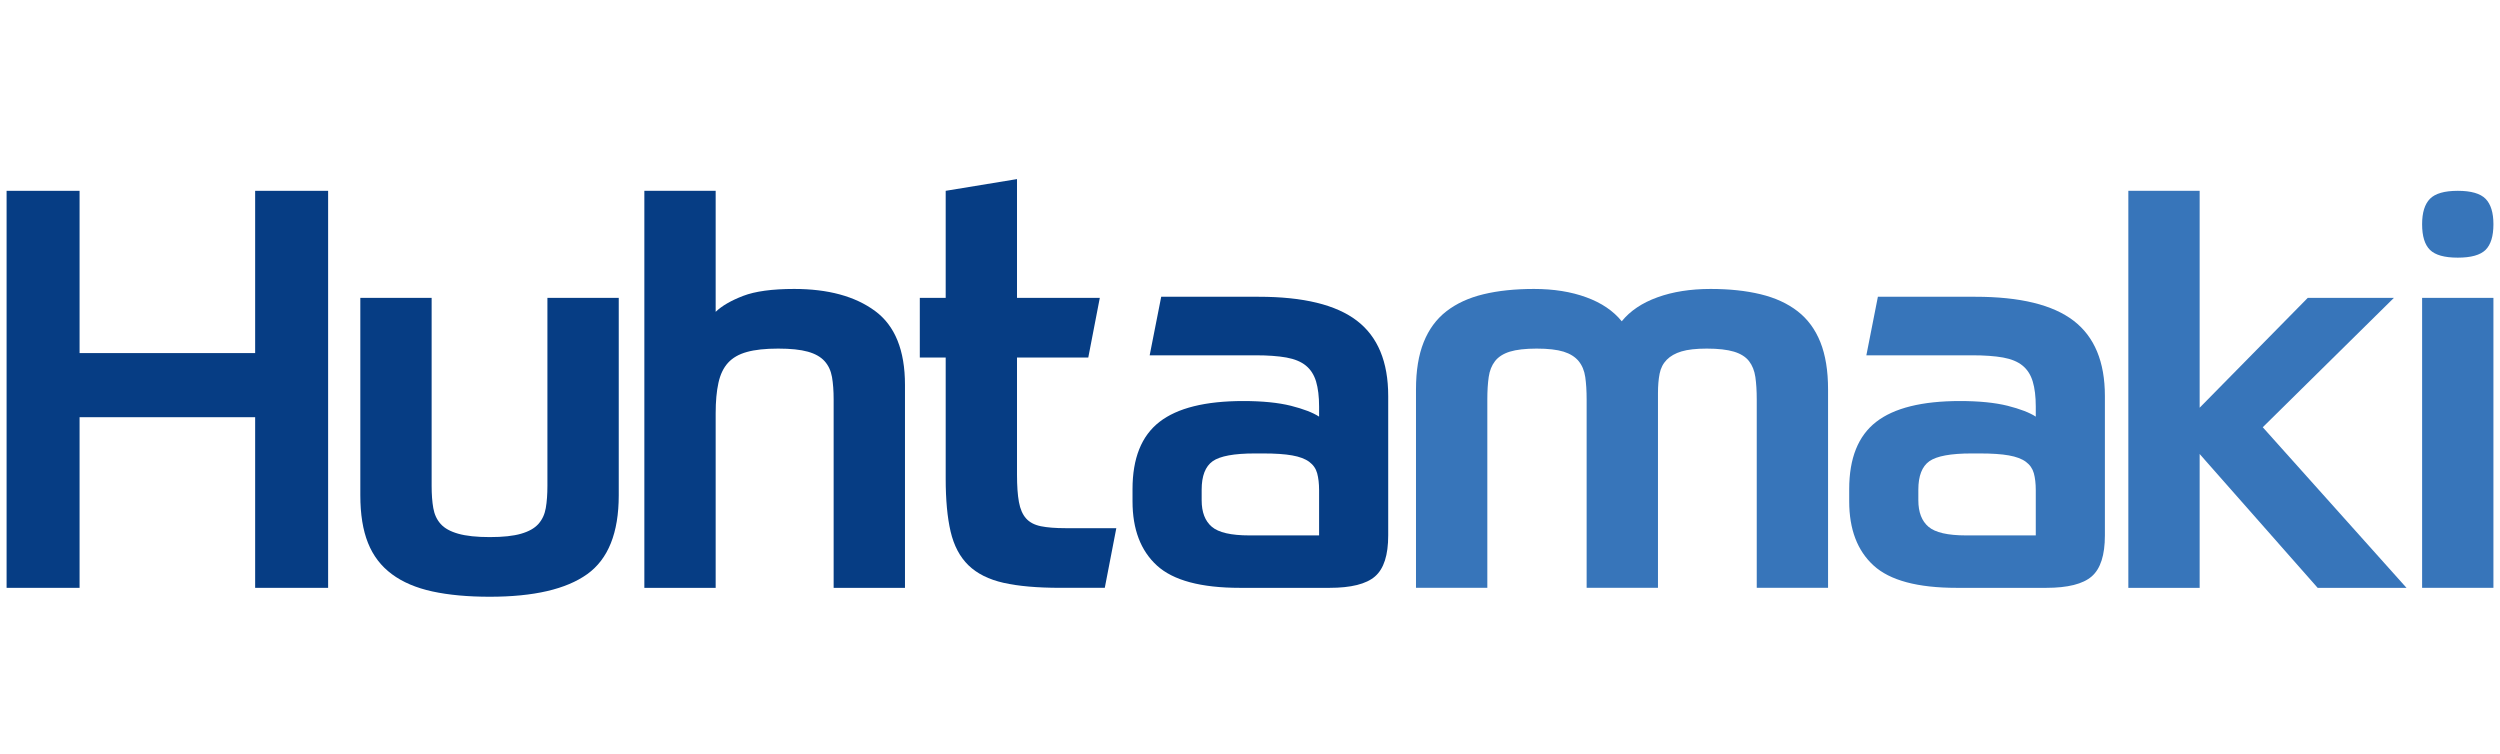 <svg width="116" height="35" viewBox="0 0 116 35" fill="none" xmlns="http://www.w3.org/2000/svg">
<g clip-path="url(#clip0_1969_221)">
<path d="M15.225 8.854V27.276H11.839V19.358H3.692V27.276H0.306V8.854H3.692V16.383H11.839V8.854H15.225Z" fill="#063D84"/>
<path d="M22.727 27.689C21.709 27.689 20.821 27.608 20.067 27.444C19.311 27.28 18.683 27.013 18.183 26.641C17.682 26.27 17.312 25.787 17.075 25.192C16.837 24.598 16.719 23.86 16.719 22.981V13.821H20.028V22.541C20.028 22.938 20.053 23.283 20.105 23.576C20.156 23.869 20.27 24.115 20.448 24.313C20.627 24.512 20.898 24.662 21.263 24.765C21.628 24.869 22.116 24.921 22.727 24.921C23.338 24.921 23.822 24.869 24.178 24.765C24.535 24.662 24.802 24.512 24.98 24.313C25.158 24.115 25.273 23.869 25.324 23.576C25.375 23.283 25.4 22.938 25.4 22.541V13.821H28.71V22.981C28.71 24.723 28.222 25.943 27.246 26.641C26.27 27.34 24.764 27.689 22.727 27.689Z" fill="#063D84"/>
<path d="M29.898 27.276V8.853H33.207V14.469C33.495 14.192 33.92 13.946 34.48 13.73C35.04 13.515 35.829 13.407 36.848 13.407C38.426 13.407 39.678 13.748 40.603 14.43C41.528 15.111 41.991 16.253 41.991 17.858V27.276H38.681V18.53C38.681 18.134 38.655 17.789 38.605 17.495C38.553 17.202 38.439 16.956 38.261 16.758C38.083 16.56 37.824 16.413 37.484 16.318C37.145 16.223 36.687 16.175 36.109 16.175C35.515 16.175 35.031 16.227 34.658 16.331C34.285 16.434 33.992 16.602 33.78 16.835C33.568 17.068 33.419 17.379 33.335 17.767C33.249 18.155 33.207 18.625 33.207 19.177V27.276L29.898 27.276Z" fill="#063D84"/>
<path d="M64.413 24.843C64.413 25.758 64.21 26.391 63.802 26.745C63.395 27.099 62.691 27.276 61.689 27.276H57.539C55.723 27.276 54.437 26.931 53.682 26.241C52.927 25.551 52.549 24.559 52.549 23.265V22.695C52.549 21.264 52.965 20.225 53.797 19.578C54.628 18.931 55.927 18.608 57.692 18.608C58.574 18.608 59.309 18.682 59.894 18.827C60.479 18.975 60.916 19.143 61.206 19.332V18.866C61.206 18.4 61.158 18.012 61.066 17.702C60.972 17.392 60.815 17.146 60.594 16.965C60.373 16.784 60.072 16.659 59.69 16.589C59.309 16.521 58.829 16.486 58.252 16.486H53.345L53.88 13.77H58.405C60.475 13.77 61.994 14.14 62.962 14.882C63.93 15.624 64.413 16.788 64.413 18.375V24.843ZM61.206 24.843V22.747C61.206 22.437 61.175 22.174 61.116 21.958C61.057 21.743 60.934 21.566 60.747 21.428C60.56 21.29 60.297 21.191 59.958 21.131C59.618 21.07 59.169 21.04 58.608 21.04H58.227C57.259 21.04 56.606 21.161 56.266 21.402C55.927 21.644 55.757 22.084 55.757 22.722V23.213C55.757 23.765 55.914 24.175 56.228 24.442C56.542 24.71 57.123 24.843 57.972 24.843L61.206 24.843Z" fill="#063D84"/>
<path d="M97.667 24.843C97.667 25.758 97.464 26.391 97.056 26.745C96.649 27.099 95.944 27.276 94.943 27.276H90.793C88.977 27.276 87.691 26.931 86.936 26.241C86.18 25.551 85.803 24.559 85.803 23.265V22.695C85.803 21.264 86.219 20.225 87.051 19.578C87.882 18.931 89.181 18.608 90.946 18.608C91.828 18.608 92.562 18.682 93.148 18.827C93.733 18.975 94.17 19.143 94.46 19.332V18.866C94.46 18.4 94.412 18.012 94.319 17.702C94.226 17.392 94.069 17.146 93.848 16.965C93.627 16.784 93.326 16.659 92.944 16.589C92.562 16.521 92.083 16.486 91.506 16.486H86.599L87.134 13.77H91.659C93.729 13.77 95.248 14.14 96.216 14.882C97.183 15.624 97.667 16.788 97.667 18.375L97.667 24.843ZM94.46 24.843V22.747C94.46 22.437 94.429 22.174 94.37 21.958C94.31 21.743 94.188 21.566 94.001 21.428C93.814 21.29 93.551 21.191 93.211 21.131C92.872 21.07 92.422 21.04 91.862 21.04H91.481C90.513 21.04 89.86 21.161 89.52 21.402C89.181 21.644 89.011 22.084 89.011 22.722V23.213C89.011 23.765 89.168 24.175 89.482 24.442C89.796 24.71 90.377 24.843 91.226 24.843L94.46 24.843Z" fill="#3775BA"/>
<path d="M65.702 27.275V18.064C65.702 17.202 65.82 16.473 66.059 15.878C66.296 15.283 66.648 14.804 67.115 14.442C67.582 14.08 68.154 13.817 68.833 13.653C69.512 13.489 70.293 13.407 71.176 13.407C72.092 13.407 72.902 13.537 73.607 13.796C74.312 14.054 74.859 14.425 75.249 14.908C75.639 14.425 76.192 14.054 76.904 13.796C77.617 13.537 78.44 13.407 79.374 13.407C80.239 13.407 81.012 13.489 81.69 13.653C82.369 13.817 82.942 14.08 83.409 14.442C83.876 14.804 84.228 15.283 84.466 15.878C84.703 16.473 84.822 17.202 84.822 18.064V27.275H81.513V18.53C81.513 18.134 81.491 17.789 81.449 17.495C81.406 17.202 81.309 16.956 81.156 16.758C81.003 16.56 80.77 16.413 80.456 16.317C80.142 16.223 79.722 16.175 79.196 16.175C78.703 16.175 78.313 16.219 78.024 16.305C77.736 16.391 77.506 16.521 77.337 16.693C77.168 16.865 77.057 17.081 77.006 17.34C76.955 17.598 76.93 17.9 76.93 18.245V27.275H73.62V18.53C73.62 18.134 73.598 17.789 73.556 17.495C73.514 17.202 73.412 16.956 73.251 16.758C73.089 16.56 72.856 16.413 72.551 16.317C72.245 16.223 71.829 16.175 71.303 16.175C70.777 16.175 70.361 16.223 70.055 16.317C69.75 16.413 69.521 16.56 69.368 16.758C69.215 16.956 69.117 17.202 69.076 17.495C69.033 17.789 69.012 18.134 69.012 18.53V27.275L65.702 27.275Z" fill="#3775BA"/>
<path d="M102.064 18.918L107.08 13.821H111.077L104.992 19.824L111.662 27.276H107.539L102.064 21.066V27.276H98.755V8.853H102.064V18.918Z" fill="#3775BA"/>
<path d="M115.695 10.404C115.695 10.958 115.573 11.354 115.33 11.595C115.086 11.835 114.656 11.955 114.041 11.955C113.425 11.955 112.995 11.835 112.751 11.595C112.507 11.354 112.386 10.958 112.386 10.404C112.386 9.865 112.507 9.472 112.751 9.224C112.995 8.977 113.425 8.854 114.041 8.854C114.656 8.854 115.086 8.977 115.33 9.224C115.573 9.472 115.695 9.865 115.695 10.404Z" fill="#3775BA"/>
<path d="M112.386 13.821H115.695V27.275H112.386V13.821Z" fill="#3775BA"/>
<path d="M49.429 24.507C48.971 24.507 48.593 24.477 48.296 24.417C47.999 24.356 47.77 24.235 47.609 24.054C47.448 23.873 47.337 23.619 47.278 23.291C47.218 22.964 47.189 22.541 47.189 22.023V16.59H50.496L51.031 13.821H47.189V8.31L43.88 8.854V13.821H42.679V16.59H43.88V22.204C43.88 23.187 43.955 24.007 44.108 24.663C44.261 25.318 44.537 25.84 44.935 26.228C45.334 26.616 45.878 26.887 46.565 27.043C47.252 27.198 48.131 27.275 49.201 27.275H51.262L51.797 24.507L49.429 24.507Z" fill="#063D84"/>
</g>
<defs>
<clipPath id="clip0_1969_221">
<rect width="116" height="20" fill="white" transform="translate(0 8)"/>
</clipPath>
</defs>
</svg>
